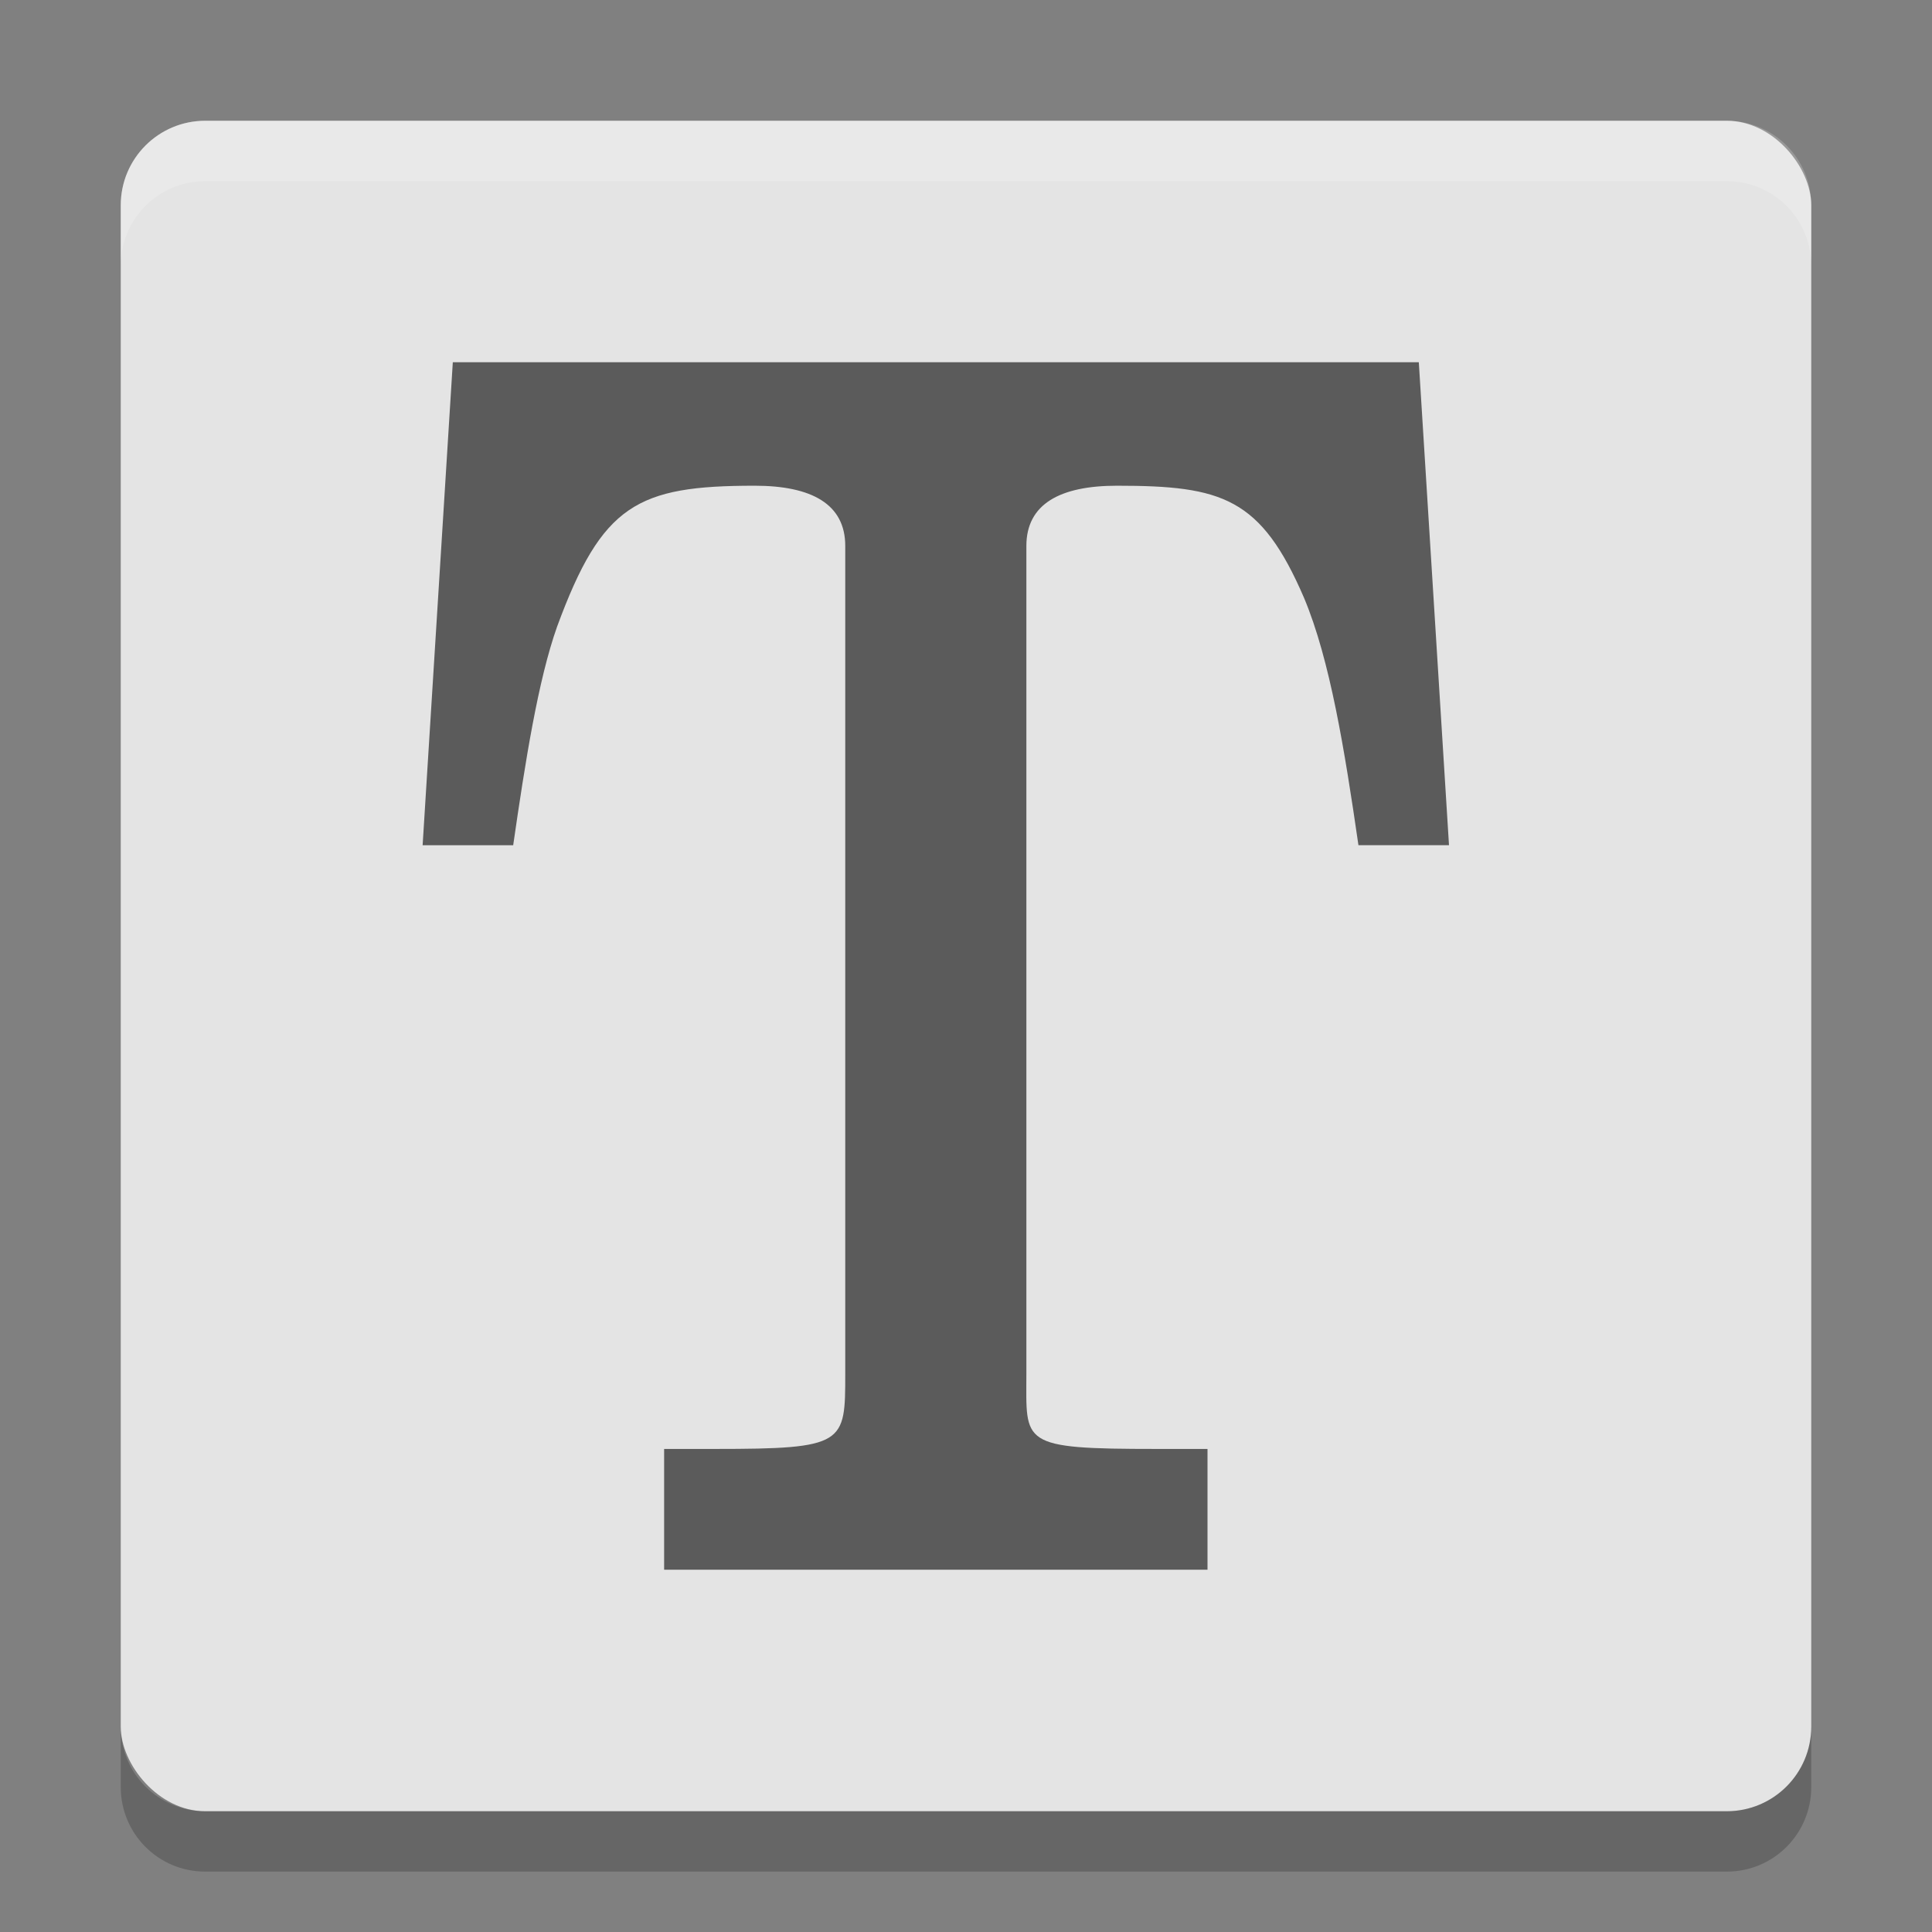 <svg xmlns="http://www.w3.org/2000/svg" width="32" height="32" version="1">
 <rect width="100%" height="100%" fill="#808080" stroke="none"/>
 <rect fill="#e4e4e4" width="28" height="28" x="2" y="2" rx="1.4" ry="1.4"/>
 <path opacity=".6" d="m23.5 6h-16l-0.5 8h1.5c0.2-1.385 0.413-2.737 0.728-3.623 0.744-2.022 1.326-2.332 3.272-2.332 0.944 0 1.5 0.305 1.5 0.997v13.711c0 1.163 0 1.246-2.164 1.246h-0.836v2h9v-2h-0.836c-2.29 0-2.164-0.083-2.164-1.246v-13.711c0-0.693 0.556-0.997 1.5-0.997 1.746 0 2.385 0.198 3.1 1.86 0.43 1.025 0.671 2.515 0.9 4.094h1.5z"/>
 <path fill="#fff" opacity=".2" d="m3.4 2c-0.776 0-1.4 0.625-1.4 1.4v1c0-0.776 0.625-1.4 1.4-1.4h25.2c0.775 0 1.4 0.625 1.4 1.4v-1c0-0.776-0.625-1.4-1.4-1.4h-25.2z"/>
 <path opacity=".2" d="m2 28.6v1c0 0.775 0.625 1.4 1.4 1.4h25.2c0.775 0 1.4-0.625 1.4-1.4v-1c0 0.775-0.625 1.4-1.4 1.4h-25.2c-0.775 0-1.4-0.625-1.4-1.4z"/>
</svg>
